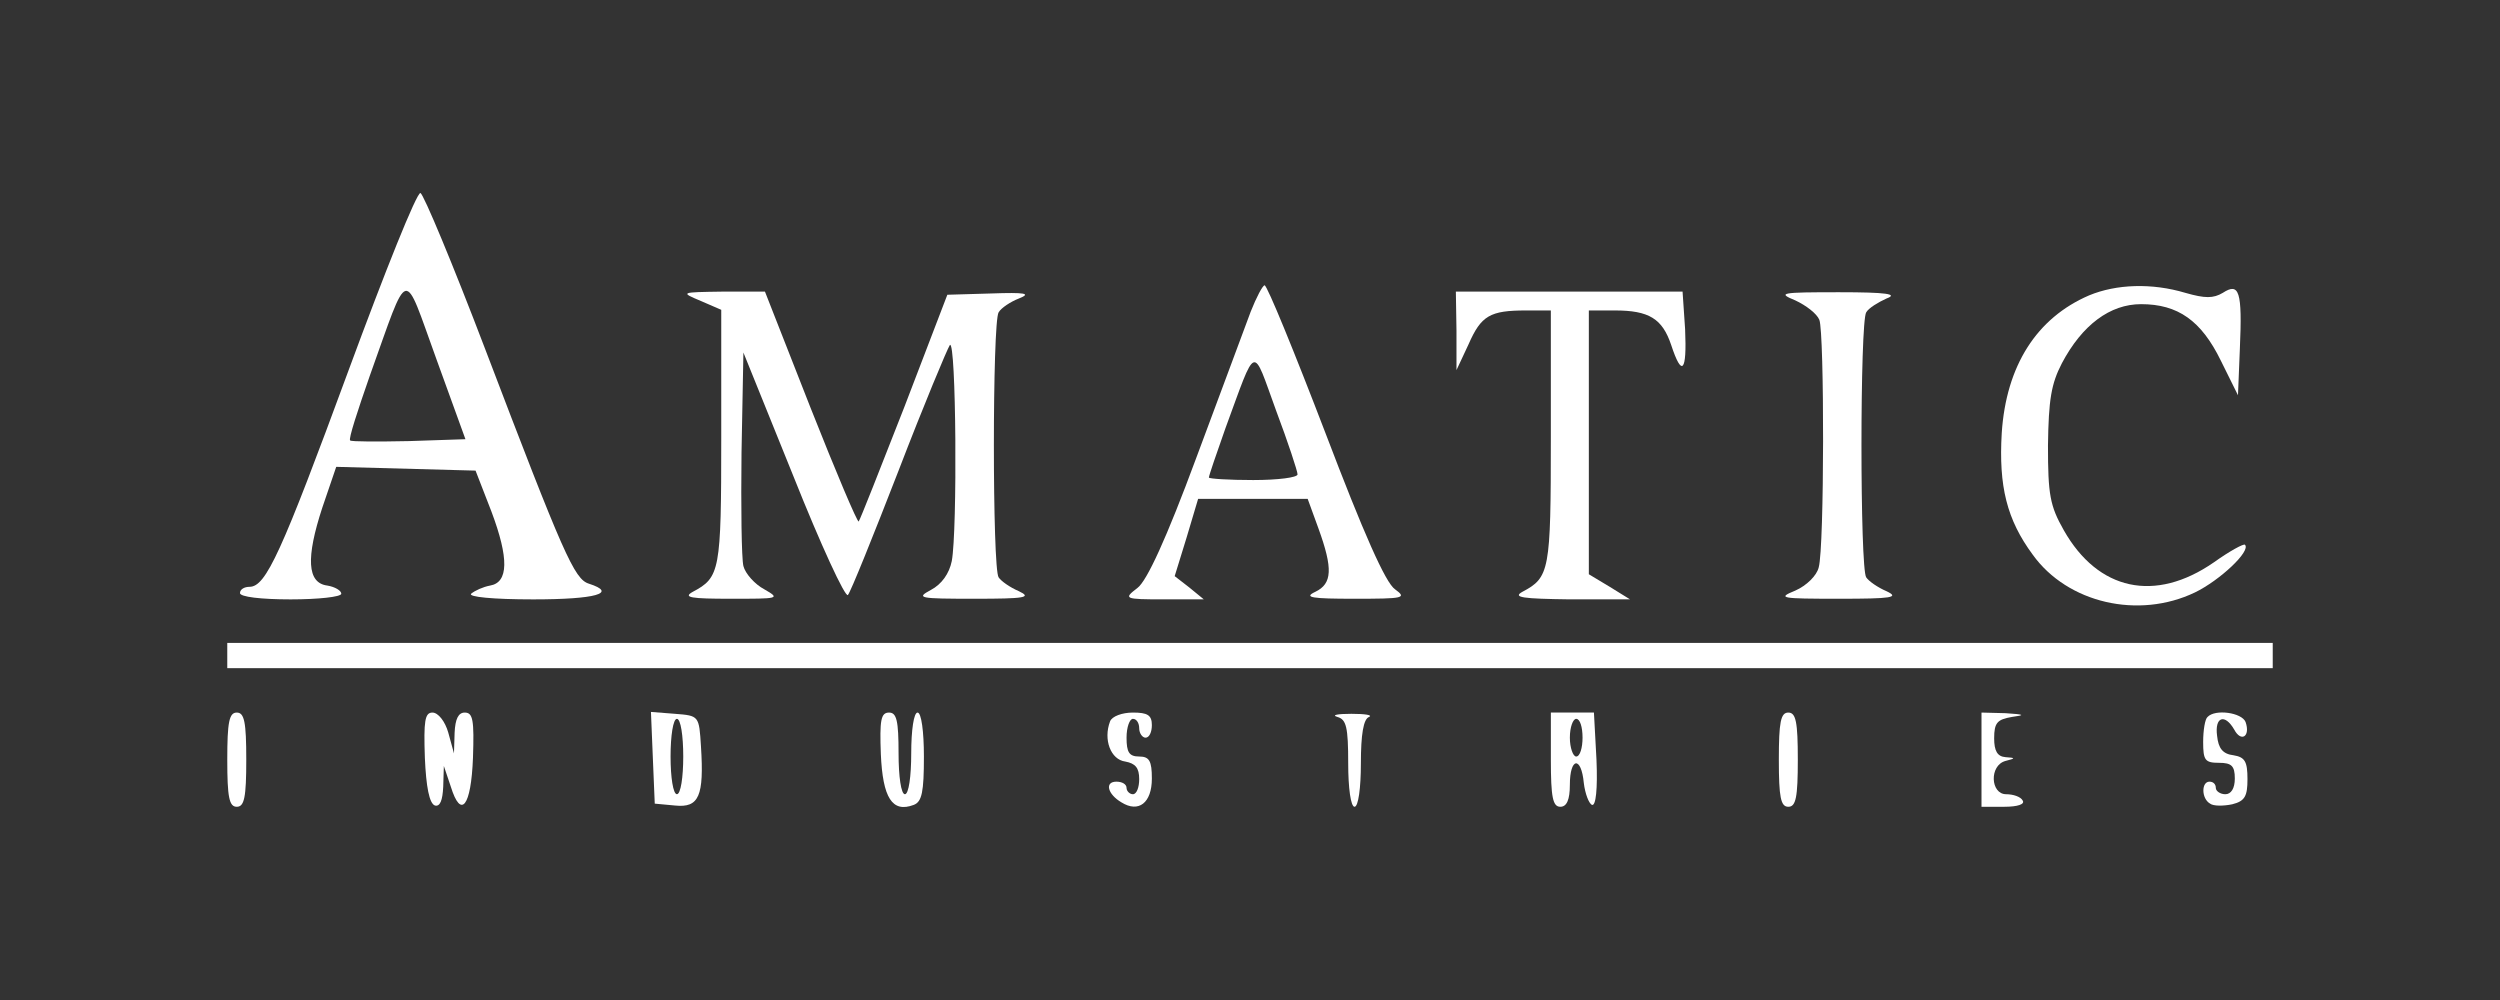 <?xml version="1.0" encoding="UTF-8"?> <svg xmlns="http://www.w3.org/2000/svg" fill="none" height="44" viewBox="0 0 110 44" width="110"><rect x="0" y="0" width="110" height="44" fill="#333333" stroke="none"/><path d="M15.351 16.257C12.37 24.355 11.701 25.82 10.977 25.82C10.754 25.82 10.559 25.93 10.559 26.096C10.559 26.262 11.478 26.373 12.788 26.373C14.014 26.373 15.017 26.262 15.017 26.124C15.017 25.986 14.738 25.82 14.404 25.765C13.512 25.654 13.457 24.549 14.181 22.338L14.794 20.541L17.859 20.624L20.924 20.707L21.621 22.503C22.401 24.576 22.373 25.626 21.565 25.765C21.259 25.82 20.896 25.986 20.729 26.124C20.59 26.262 21.677 26.373 23.46 26.373C26.219 26.373 27.194 26.096 25.912 25.682C25.271 25.488 24.797 24.41 21.342 15.345C19.921 11.615 18.639 8.547 18.5 8.492C18.333 8.464 16.94 11.946 15.351 16.257ZM17.998 19.408C16.633 19.436 15.463 19.436 15.407 19.38C15.323 19.325 15.741 18.054 16.271 16.534C18.026 11.642 17.72 11.725 19.197 15.788L20.479 19.325L17.998 19.408Z" fill="white"></path><path d="M55.03 13.715C54.779 14.378 53.72 17.252 52.633 20.154C51.324 23.692 50.46 25.571 50.042 25.875C49.429 26.345 49.457 26.372 51.212 26.372H52.968L52.327 25.847L51.686 25.35L52.215 23.636L52.717 21.951H55.141H57.538L58.011 23.25C58.652 25.018 58.624 25.681 57.872 26.041C57.343 26.29 57.705 26.345 59.6 26.345C61.773 26.345 61.912 26.317 61.383 25.93C60.965 25.654 59.99 23.443 58.318 19.049C56.952 15.484 55.754 12.554 55.643 12.554C55.559 12.554 55.281 13.079 55.03 13.715ZM57.092 20.873C57.092 21.011 56.228 21.122 55.141 21.122C54.082 21.122 53.191 21.066 53.191 21.011C53.191 20.928 53.525 19.961 53.915 18.855C55.308 15.069 55.086 15.152 56.144 18.054C56.674 19.463 57.092 20.735 57.092 20.873Z" fill="white"></path><path d="M91.922 12.996C89.61 13.991 88.272 16.092 88.077 19.049C87.938 21.398 88.3 22.863 89.443 24.41C90.975 26.538 94.096 27.257 96.576 26.068C97.663 25.543 99.056 24.244 98.777 23.968C98.722 23.913 98.109 24.244 97.412 24.742C94.82 26.538 92.313 25.986 90.808 23.332C90.195 22.255 90.111 21.757 90.111 19.601C90.139 17.584 90.251 16.893 90.724 15.981C91.616 14.295 92.842 13.383 94.207 13.383C95.824 13.383 96.855 14.102 97.718 15.871L98.471 17.391L98.554 15.345C98.666 12.803 98.526 12.416 97.802 12.886C97.384 13.134 97.022 13.134 96.158 12.886C94.681 12.444 93.121 12.499 91.922 12.996Z" fill="white"></path><path d="M30.843 13.245L31.735 13.632V19.27C31.735 25.129 31.679 25.405 30.481 26.041C30.035 26.29 30.398 26.345 32.153 26.345C34.271 26.345 34.354 26.345 33.63 25.93C33.212 25.709 32.794 25.239 32.71 24.908C32.627 24.576 32.599 22.31 32.627 19.905L32.71 15.511L34.911 20.956C36.11 23.968 37.197 26.317 37.308 26.179C37.419 26.069 38.422 23.581 39.537 20.707C40.652 17.805 41.683 15.345 41.794 15.18C42.073 14.903 42.129 23.36 41.878 24.687C41.766 25.239 41.432 25.709 40.958 25.958C40.289 26.317 40.429 26.345 42.881 26.345C45.11 26.345 45.417 26.29 44.831 26.013C44.441 25.847 44.051 25.571 43.94 25.405C43.661 25.046 43.661 14.157 43.94 13.742C44.051 13.549 44.469 13.273 44.831 13.134C45.389 12.913 45.138 12.858 43.605 12.913L41.683 12.969L39.788 17.916C38.729 20.624 37.837 22.89 37.782 22.945C37.726 23.001 36.779 20.762 35.664 17.943L33.658 12.831H31.791C29.924 12.858 29.924 12.858 30.843 13.245Z" fill="white"></path><path d="M64.085 14.544V16.285L64.615 15.152C65.172 13.881 65.562 13.66 67.151 13.66H68.237V19.27C68.237 25.129 68.182 25.405 66.983 26.041C66.538 26.29 67.011 26.345 69.073 26.372H71.721L70.829 25.82L69.909 25.267V19.463V13.66H71.052C72.556 13.66 73.142 14.019 73.532 15.18C74.005 16.617 74.228 16.368 74.145 14.489L74.033 12.831H69.045H64.058L64.085 14.544Z" fill="white"></path><path d="M78.993 13.217C79.467 13.438 79.941 13.798 80.052 14.074C80.275 14.655 80.275 24.079 80.024 24.963C79.941 25.322 79.495 25.765 78.993 25.986C78.185 26.317 78.324 26.345 80.916 26.345C83.257 26.345 83.591 26.29 83.006 26.013C82.616 25.847 82.225 25.571 82.114 25.405C81.835 25.046 81.835 14.157 82.114 13.742C82.225 13.549 82.644 13.3 83.006 13.134C83.535 12.941 83.034 12.858 80.916 12.858C78.352 12.858 78.185 12.886 78.993 13.217Z" fill="white"></path><path d="M10 33.425C10 35.084 10.084 35.498 10.418 35.498C10.752 35.498 10.836 35.084 10.836 33.425C10.836 31.767 10.752 31.353 10.418 31.353C10.084 31.353 10 31.767 10 33.425Z" fill="white"></path><path d="M18.694 33.343C18.749 34.614 18.889 35.36 19.139 35.443C19.362 35.498 19.474 35.222 19.502 34.614L19.529 33.702L19.836 34.614C20.282 36.051 20.728 35.498 20.811 33.343C20.867 31.684 20.811 31.353 20.449 31.353C20.17 31.353 20.031 31.629 20.003 32.237L19.975 33.149L19.725 32.237C19.585 31.74 19.279 31.353 19.028 31.353C18.694 31.353 18.638 31.712 18.694 33.343Z" fill="white"></path><path d="M28.725 33.343L28.809 35.36L29.701 35.443C30.759 35.553 30.982 35.028 30.843 32.845C30.759 31.491 30.759 31.491 29.701 31.408L28.642 31.325L28.725 33.343ZM30.063 33.287C30.063 34.199 29.951 34.945 29.784 34.945C29.617 34.945 29.505 34.199 29.505 33.287C29.505 32.375 29.617 31.629 29.784 31.629C29.951 31.629 30.063 32.375 30.063 33.287Z" fill="white"></path><path d="M38.757 33.177C38.84 35.111 39.258 35.775 40.206 35.415C40.568 35.277 40.652 34.835 40.652 33.287C40.652 32.182 40.54 31.353 40.373 31.353C40.206 31.353 40.094 32.127 40.094 33.149C40.094 34.172 39.983 34.946 39.816 34.946C39.648 34.946 39.537 34.172 39.537 33.149C39.537 31.712 39.453 31.353 39.119 31.353C38.757 31.353 38.701 31.684 38.757 33.177Z" fill="white"></path><path d="M48.843 31.74C48.537 32.541 48.871 33.425 49.512 33.508C49.958 33.591 50.125 33.785 50.125 34.282C50.125 34.642 50.014 34.946 49.847 34.946C49.707 34.946 49.568 34.807 49.568 34.669C49.568 34.503 49.373 34.393 49.122 34.393C48.593 34.393 48.732 34.946 49.345 35.305C50.097 35.775 50.682 35.332 50.682 34.255C50.682 33.481 50.571 33.287 50.125 33.287C49.679 33.287 49.568 33.094 49.568 32.458C49.568 31.988 49.707 31.629 49.847 31.629C50.014 31.629 50.125 31.823 50.125 32.044C50.125 32.265 50.265 32.458 50.404 32.458C50.571 32.458 50.682 32.209 50.682 31.905C50.682 31.463 50.487 31.353 49.847 31.353C49.373 31.353 48.927 31.518 48.843 31.74Z" fill="white"></path><path d="M58.847 31.546C59.238 31.657 59.321 31.988 59.321 33.591C59.321 34.669 59.433 35.498 59.6 35.498C59.767 35.498 59.879 34.669 59.879 33.591C59.879 32.32 59.99 31.629 60.241 31.546C60.408 31.463 60.074 31.408 59.461 31.408C58.847 31.408 58.569 31.463 58.847 31.546Z" fill="white"></path><path d="M68.238 33.425C68.238 35.084 68.322 35.498 68.656 35.498C68.935 35.498 69.074 35.194 69.074 34.531C69.074 33.315 69.576 33.26 69.687 34.448C69.743 34.918 69.91 35.36 70.049 35.415C70.217 35.471 70.3 34.724 70.245 33.425L70.133 31.353H69.186H68.238V33.425ZM69.632 32.458C69.632 32.9 69.52 33.287 69.353 33.287C69.213 33.287 69.074 32.9 69.074 32.458C69.074 31.988 69.213 31.629 69.353 31.629C69.52 31.629 69.632 31.988 69.632 32.458Z" fill="white"></path><path d="M78.269 33.425C78.269 35.084 78.352 35.498 78.686 35.498C79.021 35.498 79.104 35.084 79.104 33.425C79.104 31.767 79.021 31.353 78.686 31.353C78.352 31.353 78.269 31.767 78.269 33.425Z" fill="white"></path><path d="M87.186 33.425V35.498H88.189C88.774 35.498 89.108 35.388 88.997 35.222C88.913 35.056 88.579 34.946 88.272 34.946C87.576 34.946 87.52 33.674 88.244 33.481C88.69 33.37 88.69 33.343 88.244 33.315C87.882 33.287 87.743 33.038 87.743 32.486C87.743 31.795 87.882 31.657 88.523 31.546C89.136 31.463 89.08 31.436 88.244 31.38L87.186 31.353V33.425Z" fill="white"></path><path d="M97.133 31.546C97.022 31.629 96.939 32.127 96.939 32.652C96.939 33.453 97.022 33.564 97.635 33.564C98.192 33.564 98.332 33.702 98.332 34.255C98.332 34.697 98.165 34.946 97.914 34.946C97.691 34.946 97.496 34.807 97.496 34.669C97.496 34.503 97.384 34.393 97.217 34.393C96.855 34.393 96.855 35.139 97.245 35.36C97.384 35.471 97.83 35.471 98.22 35.388C98.778 35.249 98.889 35.028 98.889 34.282C98.889 33.508 98.778 33.315 98.276 33.232C97.802 33.177 97.607 32.928 97.552 32.375C97.44 31.546 97.886 31.38 98.304 32.099C98.61 32.679 99.028 32.403 98.805 31.767C98.638 31.353 97.468 31.187 97.133 31.546Z" fill="white"></path><path d="M100 28.288H10V29.399H100V28.288Z" fill="white"></path></svg> 